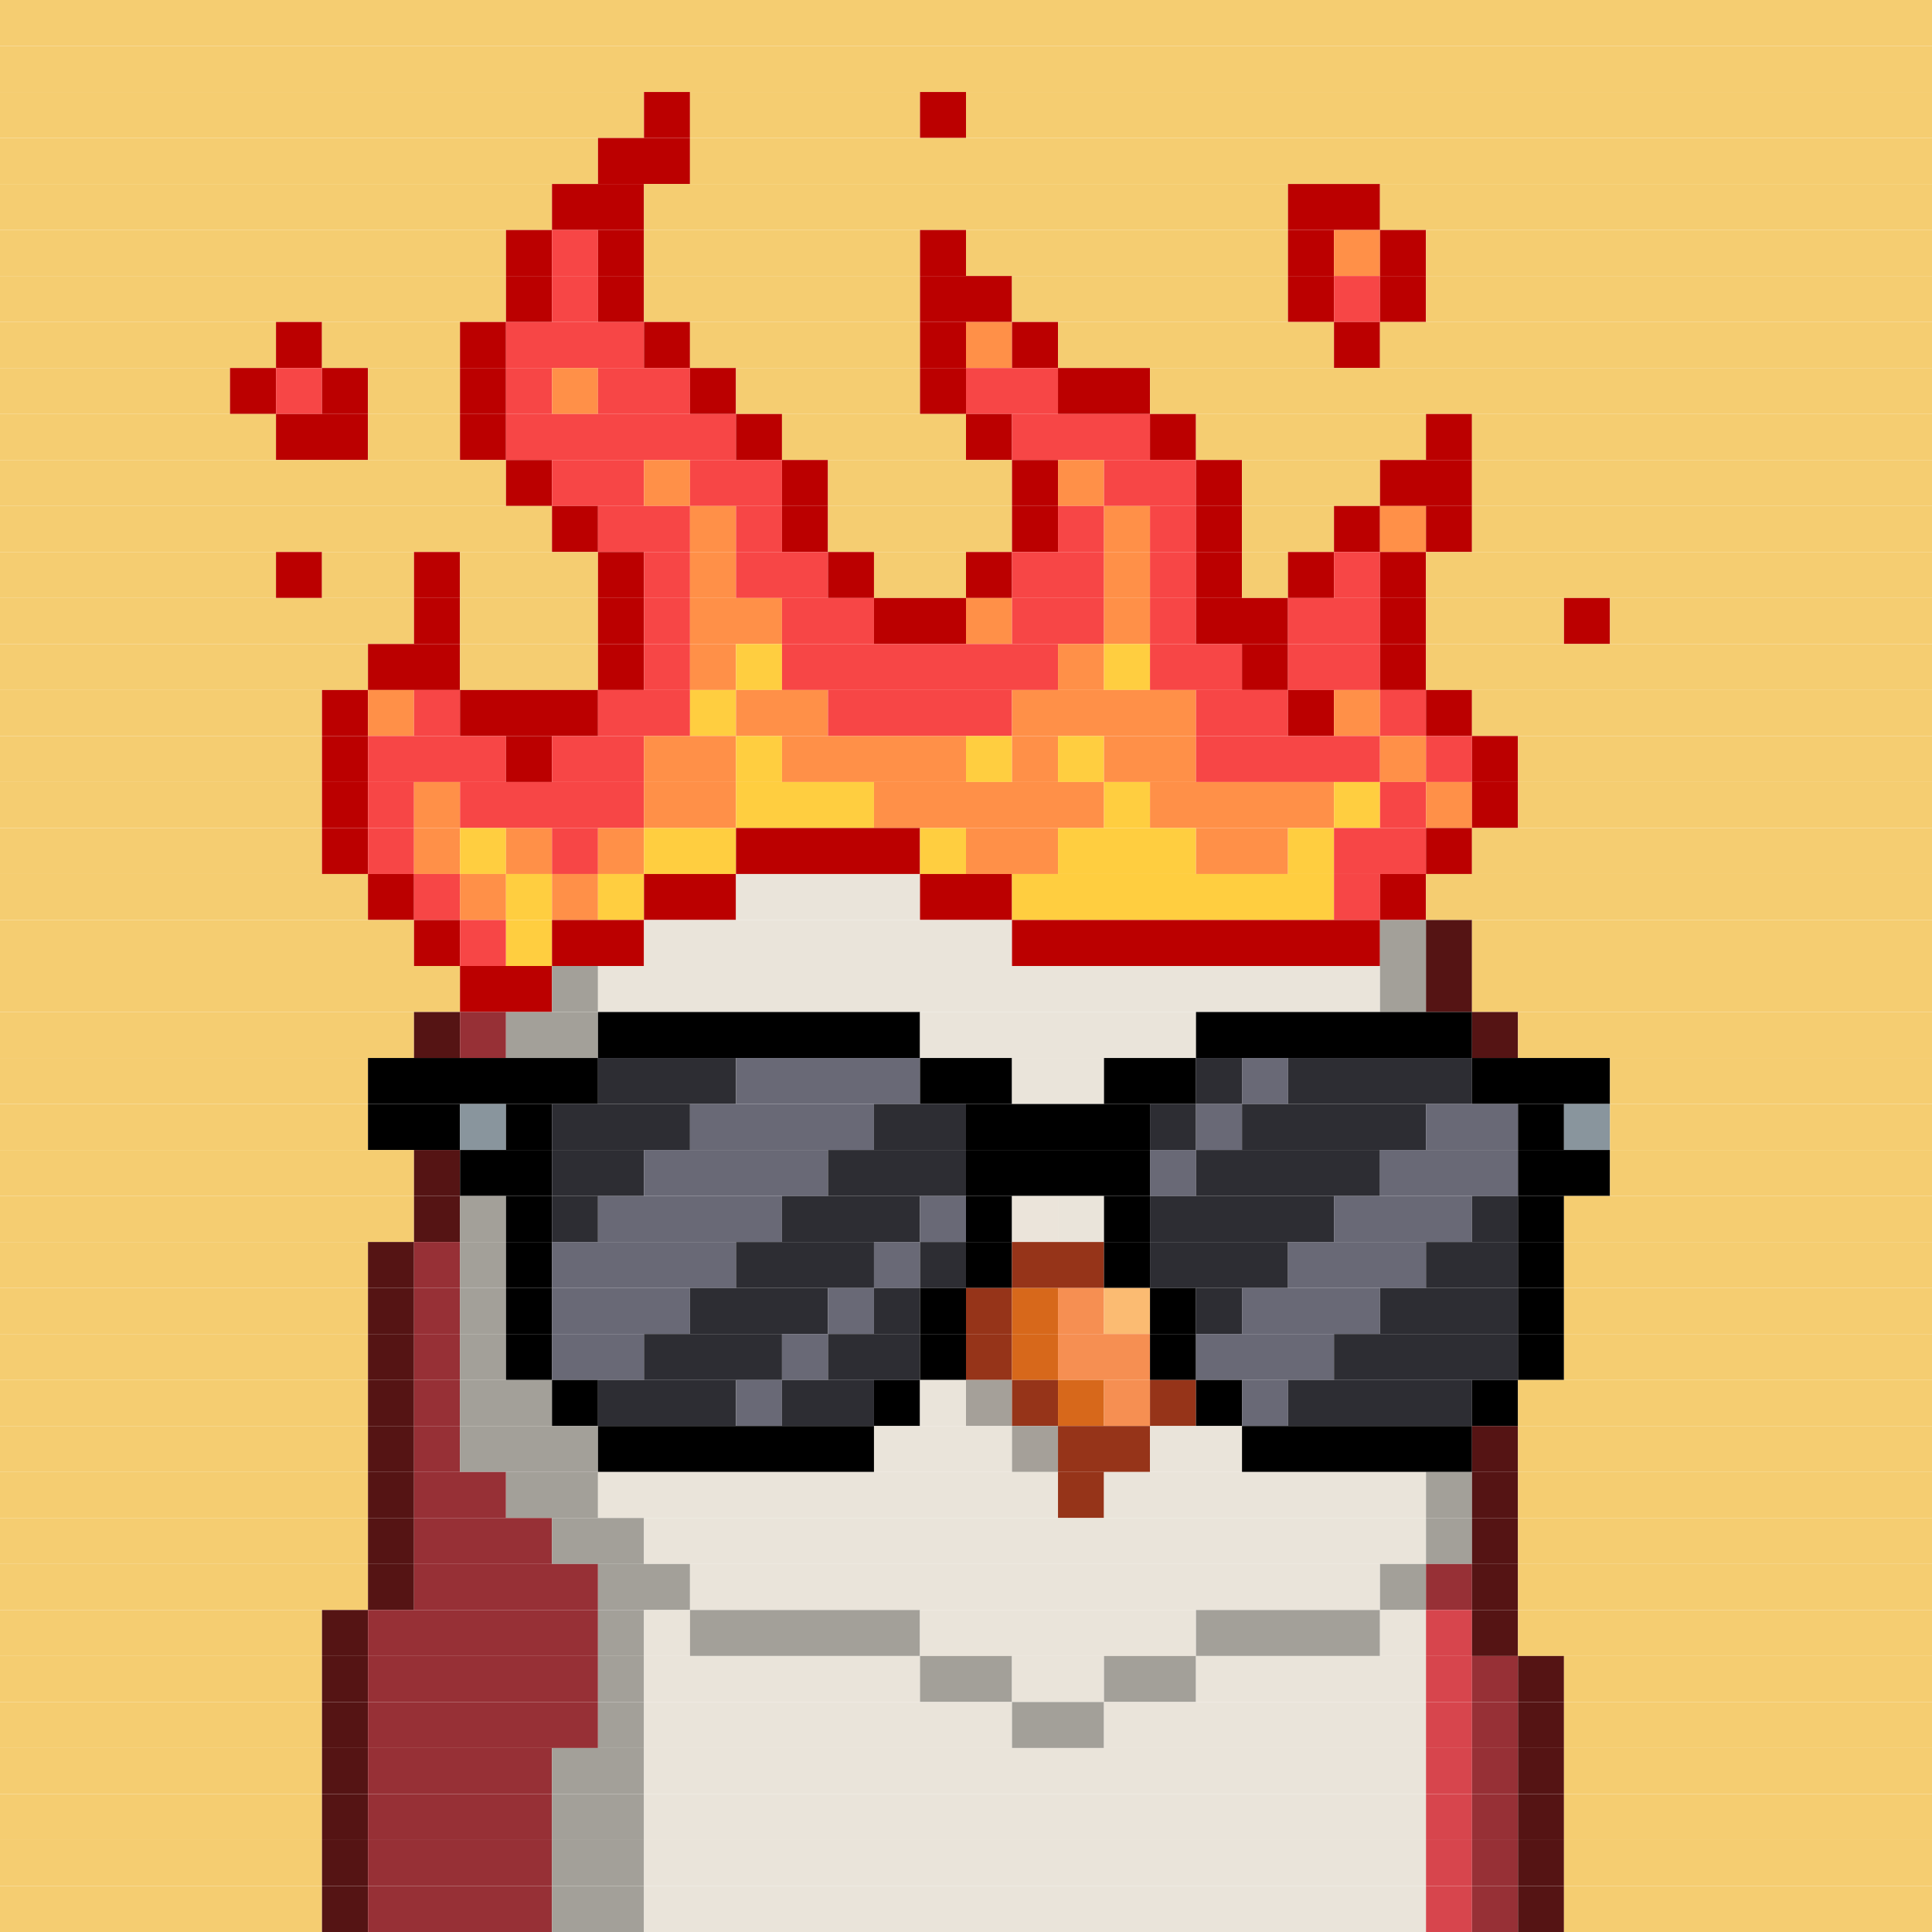 <svg id="bird-svg" xmlns="http://www.w3.org/2000/svg" preserveAspectRatio="xMinYMin meet" viewBox="0 0 42 42"> <rect class='c131' x='0' y='0' width='42'/><rect class='c131' x='0' y='1' width='42'/><rect class='c131' x='0' y='2' width='14'/><rect class='c462' x='14' y='2' width='1'/><rect class='c131' x='15' y='2' width='5'/><rect class='c462' x='20' y='2' width='1'/><rect class='c131' x='21' y='2' width='21'/><rect class='c131' x='0' y='3' width='13'/><rect class='c462' x='13' y='3' width='2'/><rect class='c131' x='15' y='3' width='27'/><rect class='c131' x='0' y='4' width='12'/><rect class='c462' x='12' y='4' width='2'/><rect class='c131' x='14' y='4' width='14'/><rect class='c462' x='28' y='4' width='2'/><rect class='c131' x='30' y='4' width='12'/><rect class='c131' x='0' y='5' width='11'/><rect class='c462' x='11' y='5' width='1'/><rect class='c463' x='12' y='5' width='1'/><rect class='c462' x='13' y='5' width='1'/><rect class='c131' x='14' y='5' width='6'/><rect class='c462' x='20' y='5' width='1'/><rect class='c131' x='21' y='5' width='7'/><rect class='c462' x='28' y='5' width='1'/><rect class='c464' x='29' y='5' width='1'/><rect class='c462' x='30' y='5' width='1'/><rect class='c131' x='31' y='5' width='11'/><rect class='c131' x='0' y='6' width='11'/><rect class='c462' x='11' y='6' width='1'/><rect class='c463' x='12' y='6' width='1'/><rect class='c462' x='13' y='6' width='1'/><rect class='c131' x='14' y='6' width='6'/><rect class='c462' x='20' y='6' width='2'/><rect class='c131' x='22' y='6' width='6'/><rect class='c462' x='28' y='6' width='1'/><rect class='c463' x='29' y='6' width='1'/><rect class='c462' x='30' y='6' width='1'/><rect class='c131' x='31' y='6' width='11'/><rect class='c131' x='0' y='7' width='6'/><rect class='c462' x='6' y='7' width='1'/><rect class='c131' x='7' y='7' width='3'/><rect class='c462' x='10' y='7' width='1'/><rect class='c463' x='11' y='7' width='3'/><rect class='c462' x='14' y='7' width='1'/><rect class='c131' x='15' y='7' width='5'/><rect class='c462' x='20' y='7' width='1'/><rect class='c464' x='21' y='7' width='1'/><rect class='c462' x='22' y='7' width='1'/><rect class='c131' x='23' y='7' width='6'/><rect class='c462' x='29' y='7' width='1'/><rect class='c131' x='30' y='7' width='12'/><rect class='c131' x='0' y='8' width='5'/><rect class='c462' x='5' y='8' width='1'/><rect class='c463' x='6' y='8' width='1'/><rect class='c462' x='7' y='8' width='1'/><rect class='c131' x='8' y='8' width='2'/><rect class='c462' x='10' y='8' width='1'/><rect class='c463' x='11' y='8' width='1'/><rect class='c464' x='12' y='8' width='1'/><rect class='c463' x='13' y='8' width='2'/><rect class='c462' x='15' y='8' width='1'/><rect class='c131' x='16' y='8' width='4'/><rect class='c462' x='20' y='8' width='1'/><rect class='c463' x='21' y='8' width='2'/><rect class='c462' x='23' y='8' width='2'/><rect class='c131' x='25' y='8' width='17'/><rect class='c131' x='0' y='9' width='6'/><rect class='c462' x='6' y='9' width='2'/><rect class='c131' x='8' y='9' width='2'/><rect class='c462' x='10' y='9' width='1'/><rect class='c463' x='11' y='9' width='5'/><rect class='c462' x='16' y='9' width='1'/><rect class='c131' x='17' y='9' width='4'/><rect class='c462' x='21' y='9' width='1'/><rect class='c463' x='22' y='9' width='3'/><rect class='c462' x='25' y='9' width='1'/><rect class='c131' x='26' y='9' width='5'/><rect class='c462' x='31' y='9' width='1'/><rect class='c131' x='32' y='9' width='10'/><rect class='c131' x='0' y='10' width='11'/><rect class='c462' x='11' y='10' width='1'/><rect class='c463' x='12' y='10' width='2'/><rect class='c464' x='14' y='10' width='1'/><rect class='c463' x='15' y='10' width='2'/><rect class='c462' x='17' y='10' width='1'/><rect class='c131' x='18' y='10' width='4'/><rect class='c462' x='22' y='10' width='1'/><rect class='c464' x='23' y='10' width='1'/><rect class='c463' x='24' y='10' width='2'/><rect class='c462' x='26' y='10' width='1'/><rect class='c131' x='27' y='10' width='3'/><rect class='c462' x='30' y='10' width='2'/><rect class='c131' x='32' y='10' width='10'/><rect class='c131' x='0' y='11' width='12'/><rect class='c462' x='12' y='11' width='1'/><rect class='c463' x='13' y='11' width='2'/><rect class='c464' x='15' y='11' width='1'/><rect class='c463' x='16' y='11' width='1'/><rect class='c462' x='17' y='11' width='1'/><rect class='c131' x='18' y='11' width='4'/><rect class='c462' x='22' y='11' width='1'/><rect class='c463' x='23' y='11' width='1'/><rect class='c464' x='24' y='11' width='1'/><rect class='c463' x='25' y='11' width='1'/><rect class='c462' x='26' y='11' width='1'/><rect class='c131' x='27' y='11' width='2'/><rect class='c462' x='29' y='11' width='1'/><rect class='c464' x='30' y='11' width='1'/><rect class='c462' x='31' y='11' width='1'/><rect class='c131' x='32' y='11' width='10'/><rect class='c131' x='0' y='12' width='6'/><rect class='c462' x='6' y='12' width='1'/><rect class='c131' x='7' y='12' width='2'/><rect class='c462' x='9' y='12' width='1'/><rect class='c131' x='10' y='12' width='3'/><rect class='c462' x='13' y='12' width='1'/><rect class='c463' x='14' y='12' width='1'/><rect class='c464' x='15' y='12' width='1'/><rect class='c463' x='16' y='12' width='2'/><rect class='c462' x='18' y='12' width='1'/><rect class='c131' x='19' y='12' width='2'/><rect class='c462' x='21' y='12' width='1'/><rect class='c463' x='22' y='12' width='2'/><rect class='c464' x='24' y='12' width='1'/><rect class='c463' x='25' y='12' width='1'/><rect class='c462' x='26' y='12' width='1'/><rect class='c131' x='27' y='12' width='1'/><rect class='c462' x='28' y='12' width='1'/><rect class='c463' x='29' y='12' width='1'/><rect class='c462' x='30' y='12' width='1'/><rect class='c131' x='31' y='12' width='11'/><rect class='c131' x='0' y='13' width='9'/><rect class='c462' x='9' y='13' width='1'/><rect class='c131' x='10' y='13' width='3'/><rect class='c462' x='13' y='13' width='1'/><rect class='c463' x='14' y='13' width='1'/><rect class='c464' x='15' y='13' width='2'/><rect class='c463' x='17' y='13' width='2'/><rect class='c462' x='19' y='13' width='2'/><rect class='c464' x='21' y='13' width='1'/><rect class='c463' x='22' y='13' width='2'/><rect class='c464' x='24' y='13' width='1'/><rect class='c463' x='25' y='13' width='1'/><rect class='c462' x='26' y='13' width='2'/><rect class='c463' x='28' y='13' width='2'/><rect class='c462' x='30' y='13' width='1'/><rect class='c131' x='31' y='13' width='3'/><rect class='c462' x='34' y='13' width='1'/><rect class='c131' x='35' y='13' width='7'/><rect class='c131' x='0' y='14' width='8'/><rect class='c462' x='8' y='14' width='2'/><rect class='c131' x='10' y='14' width='3'/><rect class='c462' x='13' y='14' width='1'/><rect class='c463' x='14' y='14' width='1'/><rect class='c464' x='15' y='14' width='1'/><rect class='c465' x='16' y='14' width='1'/><rect class='c463' x='17' y='14' width='6'/><rect class='c464' x='23' y='14' width='1'/><rect class='c465' x='24' y='14' width='1'/><rect class='c463' x='25' y='14' width='2'/><rect class='c462' x='27' y='14' width='1'/><rect class='c463' x='28' y='14' width='2'/><rect class='c462' x='30' y='14' width='1'/><rect class='c131' x='31' y='14' width='11'/><rect class='c131' x='0' y='15' width='7'/><rect class='c462' x='7' y='15' width='1'/><rect class='c464' x='8' y='15' width='1'/><rect class='c463' x='9' y='15' width='1'/><rect class='c462' x='10' y='15' width='3'/><rect class='c463' x='13' y='15' width='2'/><rect class='c465' x='15' y='15' width='1'/><rect class='c464' x='16' y='15' width='2'/><rect class='c463' x='18' y='15' width='4'/><rect class='c464' x='22' y='15' width='4'/><rect class='c463' x='26' y='15' width='2'/><rect class='c462' x='28' y='15' width='1'/><rect class='c464' x='29' y='15' width='1'/><rect class='c463' x='30' y='15' width='1'/><rect class='c462' x='31' y='15' width='1'/><rect class='c131' x='32' y='15' width='10'/><rect class='c131' x='0' y='16' width='7'/><rect class='c462' x='7' y='16' width='1'/><rect class='c463' x='8' y='16' width='3'/><rect class='c462' x='11' y='16' width='1'/><rect class='c463' x='12' y='16' width='2'/><rect class='c464' x='14' y='16' width='2'/><rect class='c465' x='16' y='16' width='1'/><rect class='c464' x='17' y='16' width='4'/><rect class='c465' x='21' y='16' width='1'/><rect class='c464' x='22' y='16' width='1'/><rect class='c465' x='23' y='16' width='1'/><rect class='c464' x='24' y='16' width='2'/><rect class='c463' x='26' y='16' width='4'/><rect class='c464' x='30' y='16' width='1'/><rect class='c463' x='31' y='16' width='1'/><rect class='c462' x='32' y='16' width='1'/><rect class='c131' x='33' y='16' width='9'/><rect class='c131' x='0' y='17' width='7'/><rect class='c462' x='7' y='17' width='1'/><rect class='c463' x='8' y='17' width='1'/><rect class='c464' x='9' y='17' width='1'/><rect class='c463' x='10' y='17' width='4'/><rect class='c464' x='14' y='17' width='2'/><rect class='c465' x='16' y='17' width='3'/><rect class='c464' x='19' y='17' width='5'/><rect class='c465' x='24' y='17' width='1'/><rect class='c464' x='25' y='17' width='4'/><rect class='c465' x='29' y='17' width='1'/><rect class='c463' x='30' y='17' width='1'/><rect class='c464' x='31' y='17' width='1'/><rect class='c462' x='32' y='17' width='1'/><rect class='c131' x='33' y='17' width='9'/><rect class='c131' x='0' y='18' width='7'/><rect class='c462' x='7' y='18' width='1'/><rect class='c463' x='8' y='18' width='1'/><rect class='c464' x='9' y='18' width='1'/><rect class='c465' x='10' y='18' width='1'/><rect class='c464' x='11' y='18' width='1'/><rect class='c463' x='12' y='18' width='1'/><rect class='c464' x='13' y='18' width='1'/><rect class='c465' x='14' y='18' width='2'/><rect class='c462' x='16' y='18' width='4'/><rect class='c465' x='20' y='18' width='1'/><rect class='c464' x='21' y='18' width='2'/><rect class='c465' x='23' y='18' width='3'/><rect class='c464' x='26' y='18' width='2'/><rect class='c465' x='28' y='18' width='1'/><rect class='c463' x='29' y='18' width='2'/><rect class='c462' x='31' y='18' width='1'/><rect class='c131' x='32' y='18' width='10'/><rect class='c131' x='0' y='19' width='8'/><rect class='c462' x='8' y='19' width='1'/><rect class='c463' x='9' y='19' width='1'/><rect class='c464' x='10' y='19' width='1'/><rect class='c465' x='11' y='19' width='1'/><rect class='c464' x='12' y='19' width='1'/><rect class='c465' x='13' y='19' width='1'/><rect class='c462' x='14' y='19' width='2'/><rect class='c169' x='16' y='19' width='4'/><rect class='c462' x='20' y='19' width='2'/><rect class='c465' x='22' y='19' width='7'/><rect class='c463' x='29' y='19' width='1'/><rect class='c462' x='30' y='19' width='1'/><rect class='c131' x='31' y='19' width='11'/><rect class='c131' x='0' y='20' width='9'/><rect class='c462' x='9' y='20' width='1'/><rect class='c463' x='10' y='20' width='1'/><rect class='c465' x='11' y='20' width='1'/><rect class='c462' x='12' y='20' width='2'/><rect class='c169' x='14' y='20' width='8'/><rect class='c462' x='22' y='20' width='8'/><rect class='c170' x='30' y='20' width='1'/><rect class='c200' x='31' y='20' width='1'/><rect class='c131' x='32' y='20' width='10'/><rect class='c131' x='0' y='21' width='10'/><rect class='c462' x='10' y='21' width='2'/><rect class='c170' x='12' y='21' width='1'/><rect class='c169' x='13' y='21' width='17'/><rect class='c170' x='30' y='21' width='1'/><rect class='c200' x='31' y='21' width='1'/><rect class='c131' x='32' y='21' width='10'/><rect class='c131' x='0' y='22' width='9'/><rect class='c200' x='9' y='22' width='1'/><rect class='c203' x='10' y='22' width='1'/><rect class='c170' x='11' y='22' width='2'/><rect class='c165' x='13' y='22' width='7'/><rect class='c169' x='20' y='22' width='6'/><rect class='c165' x='26' y='22' width='6'/><rect class='c200' x='32' y='22' width='1'/><rect class='c131' x='33' y='22' width='9'/><rect class='c131' x='0' y='23' width='8'/><rect class='c165' x='8' y='23' width='5'/><rect class='c383' x='13' y='23' width='3'/><rect class='c384' x='16' y='23' width='4'/><rect class='c165' x='20' y='23' width='2'/><rect class='c169' x='22' y='23' width='2'/><rect class='c165' x='24' y='23' width='2'/><rect class='c383' x='26' y='23' width='1'/><rect class='c384' x='27' y='23' width='1'/><rect class='c383' x='28' y='23' width='4'/><rect class='c165' x='32' y='23' width='3'/><rect class='c131' x='35' y='23' width='7'/><rect class='c131' x='0' y='24' width='8'/><rect class='c165' x='8' y='24' width='2'/><rect class='c401' x='10' y='24' width='1'/><rect class='c165' x='11' y='24' width='1'/><rect class='c383' x='12' y='24' width='3'/><rect class='c384' x='15' y='24' width='4'/><rect class='c383' x='19' y='24' width='2'/><rect class='c165' x='21' y='24' width='4'/><rect class='c383' x='25' y='24' width='1'/><rect class='c384' x='26' y='24' width='1'/><rect class='c383' x='27' y='24' width='4'/><rect class='c384' x='31' y='24' width='2'/><rect class='c165' x='33' y='24' width='1'/><rect class='c401' x='34' y='24' width='1'/><rect class='c131' x='35' y='24' width='7'/><rect class='c131' x='0' y='25' width='9'/><rect class='c200' x='9' y='25' width='1'/><rect class='c165' x='10' y='25' width='2'/><rect class='c383' x='12' y='25' width='2'/><rect class='c384' x='14' y='25' width='4'/><rect class='c383' x='18' y='25' width='3'/><rect class='c165' x='21' y='25' width='4'/><rect class='c384' x='25' y='25' width='1'/><rect class='c383' x='26' y='25' width='4'/><rect class='c384' x='30' y='25' width='3'/><rect class='c165' x='33' y='25' width='2'/><rect class='c131' x='35' y='25' width='7'/><rect class='c131' x='0' y='26' width='9'/><rect class='c200' x='9' y='26' width='1'/><rect class='c170' x='10' y='26' width='1'/><rect class='c165' x='11' y='26' width='1'/><rect class='c383' x='12' y='26' width='1'/><rect class='c384' x='13' y='26' width='4'/><rect class='c383' x='17' y='26' width='3'/><rect class='c384' x='20' y='26' width='1'/><rect class='c165' x='21' y='26' width='1'/><rect class='c213' x='22' y='26' width='1'/><rect class='c169' x='23' y='26' width='1'/><rect class='c165' x='24' y='26' width='1'/><rect class='c383' x='25' y='26' width='4'/><rect class='c384' x='29' y='26' width='3'/><rect class='c383' x='32' y='26' width='1'/><rect class='c165' x='33' y='26' width='1'/><rect class='c131' x='34' y='26' width='8'/><rect class='c131' x='0' y='27' width='8'/><rect class='c200' x='8' y='27' width='1'/><rect class='c203' x='9' y='27' width='1'/><rect class='c170' x='10' y='27' width='1'/><rect class='c165' x='11' y='27' width='1'/><rect class='c384' x='12' y='27' width='4'/><rect class='c383' x='16' y='27' width='3'/><rect class='c384' x='19' y='27' width='1'/><rect class='c383' x='20' y='27' width='1'/><rect class='c165' x='21' y='27' width='1'/><rect class='c144' x='22' y='27' width='2'/><rect class='c165' x='24' y='27' width='1'/><rect class='c383' x='25' y='27' width='3'/><rect class='c384' x='28' y='27' width='3'/><rect class='c383' x='31' y='27' width='2'/><rect class='c165' x='33' y='27' width='1'/><rect class='c131' x='34' y='27' width='8'/><rect class='c131' x='0' y='28' width='8'/><rect class='c200' x='8' y='28' width='1'/><rect class='c203' x='9' y='28' width='1'/><rect class='c170' x='10' y='28' width='1'/><rect class='c165' x='11' y='28' width='1'/><rect class='c384' x='12' y='28' width='3'/><rect class='c383' x='15' y='28' width='3'/><rect class='c384' x='18' y='28' width='1'/><rect class='c383' x='19' y='28' width='1'/><rect class='c165' x='20' y='28' width='1'/><rect class='c144' x='21' y='28' width='1'/><rect class='c145' x='22' y='28' width='1'/><rect class='c146' x='23' y='28' width='1'/><rect class='c147' x='24' y='28' width='1'/><rect class='c165' x='25' y='28' width='1'/><rect class='c383' x='26' y='28' width='1'/><rect class='c384' x='27' y='28' width='3'/><rect class='c383' x='30' y='28' width='3'/><rect class='c165' x='33' y='28' width='1'/><rect class='c131' x='34' y='28' width='8'/><rect class='c131' x='0' y='29' width='8'/><rect class='c200' x='8' y='29' width='1'/><rect class='c203' x='9' y='29' width='1'/><rect class='c170' x='10' y='29' width='1'/><rect class='c165' x='11' y='29' width='1'/><rect class='c384' x='12' y='29' width='2'/><rect class='c383' x='14' y='29' width='3'/><rect class='c384' x='17' y='29' width='1'/><rect class='c383' x='18' y='29' width='2'/><rect class='c165' x='20' y='29' width='1'/><rect class='c144' x='21' y='29' width='1'/><rect class='c145' x='22' y='29' width='1'/><rect class='c146' x='23' y='29' width='2'/><rect class='c165' x='25' y='29' width='1'/><rect class='c384' x='26' y='29' width='3'/><rect class='c383' x='29' y='29' width='4'/><rect class='c165' x='33' y='29' width='1'/><rect class='c131' x='34' y='29' width='8'/><rect class='c131' x='0' y='30' width='8'/><rect class='c200' x='8' y='30' width='1'/><rect class='c203' x='9' y='30' width='1'/><rect class='c170' x='10' y='30' width='2'/><rect class='c165' x='12' y='30' width='1'/><rect class='c383' x='13' y='30' width='3'/><rect class='c384' x='16' y='30' width='1'/><rect class='c383' x='17' y='30' width='2'/><rect class='c165' x='19' y='30' width='1'/><rect class='c213' x='21' y='30' width='1'/><rect class='c169' x='20' y='30' width='1'/><rect class='c865' x='21' y='30' width='1'/><rect class='c144' x='22' y='30' width='1'/><rect class='c145' x='23' y='30' width='1'/><rect class='c146' x='24' y='30' width='1'/><rect class='c144' x='25' y='30' width='1'/><rect class='c165' x='26' y='30' width='1'/><rect class='c384' x='27' y='30' width='1'/><rect class='c383' x='28' y='30' width='4'/><rect class='c165' x='32' y='30' width='1'/><rect class='c131' x='33' y='30' width='9'/><rect class='c131' x='0' y='31' width='8'/><rect class='c200' x='8' y='31' width='1'/><rect class='c203' x='9' y='31' width='1'/><rect class='c170' x='10' y='31' width='3'/><rect class='c165' x='13' y='31' width='6'/><rect class='c213' x='22' y='31' width='1'/><rect class='c169' x='19' y='31' width='3'/><rect class='c865' x='22' y='31' width='1'/><rect class='c144' x='23' y='31' width='2'/><rect class='c169' x='25' y='31' width='2'/><rect class='c165' x='27' y='31' width='5'/><rect class='c200' x='32' y='31' width='1'/><rect class='c131' x='33' y='31' width='9'/><rect class='c131' x='0' y='32' width='8'/><rect class='c200' x='8' y='32' width='1'/><rect class='c203' x='9' y='32' width='2'/><rect class='c170' x='11' y='32' width='2'/><rect class='c169' x='13' y='32' width='10'/><rect class='c144' x='23' y='32' width='1'/><rect class='c169' x='24' y='32' width='7'/><rect class='c170' x='31' y='32' width='1'/><rect class='c200' x='32' y='32' width='1'/><rect class='c131' x='33' y='32' width='9'/><rect class='c131' x='0' y='33' width='8'/><rect class='c200' x='8' y='33' width='1'/><rect class='c203' x='9' y='33' width='3'/><rect class='c170' x='12' y='33' width='2'/><rect class='c169' x='14' y='33' width='17'/><rect class='c170' x='31' y='33' width='1'/><rect class='c200' x='32' y='33' width='1'/><rect class='c131' x='33' y='33' width='9'/><rect class='c131' x='0' y='34' width='8'/><rect class='c200' x='8' y='34' width='1'/><rect class='c203' x='9' y='34' width='4'/><rect class='c170' x='13' y='34' width='2'/><rect class='c169' x='15' y='34' width='15'/><rect class='c170' x='30' y='34' width='1'/><rect class='c203' x='31' y='34' width='1'/><rect class='c200' x='32' y='34' width='1'/><rect class='c131' x='33' y='34' width='9'/><rect class='c131' x='0' y='35' width='7'/><rect class='c200' x='7' y='35' width='1'/><rect class='c203' x='8' y='35' width='5'/><rect class='c170' x='13' y='35' width='1'/><rect class='c169' x='14' y='35' width='1'/><rect class='c170' x='15' y='35' width='5'/><rect class='c169' x='20' y='35' width='6'/><rect class='c170' x='26' y='35' width='4'/><rect class='c169' x='30' y='35' width='1'/><rect class='c202' x='31' y='35' width='1'/><rect class='c200' x='32' y='35' width='1'/><rect class='c131' x='33' y='35' width='9'/><rect class='c131' x='0' y='36' width='7'/><rect class='c200' x='7' y='36' width='1'/><rect class='c203' x='8' y='36' width='5'/><rect class='c170' x='13' y='36' width='1'/><rect class='c169' x='14' y='36' width='6'/><rect class='c170' x='20' y='36' width='2'/><rect class='c169' x='22' y='36' width='2'/><rect class='c170' x='24' y='36' width='2'/><rect class='c169' x='26' y='36' width='5'/><rect class='c202' x='31' y='36' width='1'/><rect class='c203' x='32' y='36' width='1'/><rect class='c200' x='33' y='36' width='1'/><rect class='c131' x='34' y='36' width='8'/><rect class='c131' x='0' y='37' width='7'/><rect class='c200' x='7' y='37' width='1'/><rect class='c203' x='8' y='37' width='5'/><rect class='c170' x='13' y='37' width='1'/><rect class='c169' x='14' y='37' width='8'/><rect class='c170' x='22' y='37' width='2'/><rect class='c169' x='24' y='37' width='7'/><rect class='c202' x='31' y='37' width='1'/><rect class='c203' x='32' y='37' width='1'/><rect class='c200' x='33' y='37' width='1'/><rect class='c131' x='34' y='37' width='8'/><rect class='c131' x='0' y='38' width='7'/><rect class='c200' x='7' y='38' width='1'/><rect class='c203' x='8' y='38' width='4'/><rect class='c170' x='12' y='38' width='2'/><rect class='c169' x='14' y='38' width='17'/><rect class='c202' x='31' y='38' width='1'/><rect class='c203' x='32' y='38' width='1'/><rect class='c200' x='33' y='38' width='1'/><rect class='c131' x='34' y='38' width='8'/><rect class='c131' x='0' y='39' width='7'/><rect class='c200' x='7' y='39' width='1'/><rect class='c203' x='8' y='39' width='4'/><rect class='c170' x='12' y='39' width='2'/><rect class='c169' x='14' y='39' width='17'/><rect class='c202' x='31' y='39' width='1'/><rect class='c203' x='32' y='39' width='1'/><rect class='c200' x='33' y='39' width='1'/><rect class='c131' x='34' y='39' width='8'/><rect class='c131' x='0' y='40' width='7'/><rect class='c200' x='7' y='40' width='1'/><rect class='c203' x='8' y='40' width='4'/><rect class='c170' x='12' y='40' width='2'/><rect class='c169' x='14' y='40' width='17'/><rect class='c202' x='31' y='40' width='1'/><rect class='c203' x='32' y='40' width='1'/><rect class='c200' x='33' y='40' width='1'/><rect class='c131' x='34' y='40' width='8'/><rect class='c131' x='0' y='41' width='7'/><rect class='c200' x='7' y='41' width='1'/><rect class='c203' x='8' y='41' width='4'/><rect class='c170' x='12' y='41' width='2'/><rect class='c169' x='14' y='41' width='17'/><rect class='c202' x='31' y='41' width='1'/><rect class='c203' x='32' y='41' width='1'/><rect class='c200' x='33' y='41' width='1'/><rect class='c131' x='34' y='41' width='8'/><style>rect{height:1px;} #bird-svg{shape-rendering: crispedges;} .c131{fill:rgb(245,205,113)}.c144{fill:rgb(150,52,25)}.c145{fill:rgb(215,104,27)}.c146{fill:rgb(246,143,82)}.c147{fill:rgb(251,187,114)}.c165{fill:rgb(0,0,0)}.c169{fill:rgb(234,228,218)}.c170{fill:rgb(163,160,153)}.c200{fill:rgb(85,20,20)}.c202{fill:rgb(215,69,77)}.c203{fill:rgb(151,48,54)}.c213{fill:rgb(235,228,218)}.c383{fill:rgb(45,45,51)}.c384{fill:rgb(105,105,118)}.c401{fill:rgb(137,149,157)}.c462{fill:rgb(187,0,0)}.c463{fill:rgb(247,70,70)}.c464{fill:rgb(255,144,72)}.c465{fill:rgb(255,206,64)}.c865{fill:rgba(0,0,0,0.30)}</style></svg>